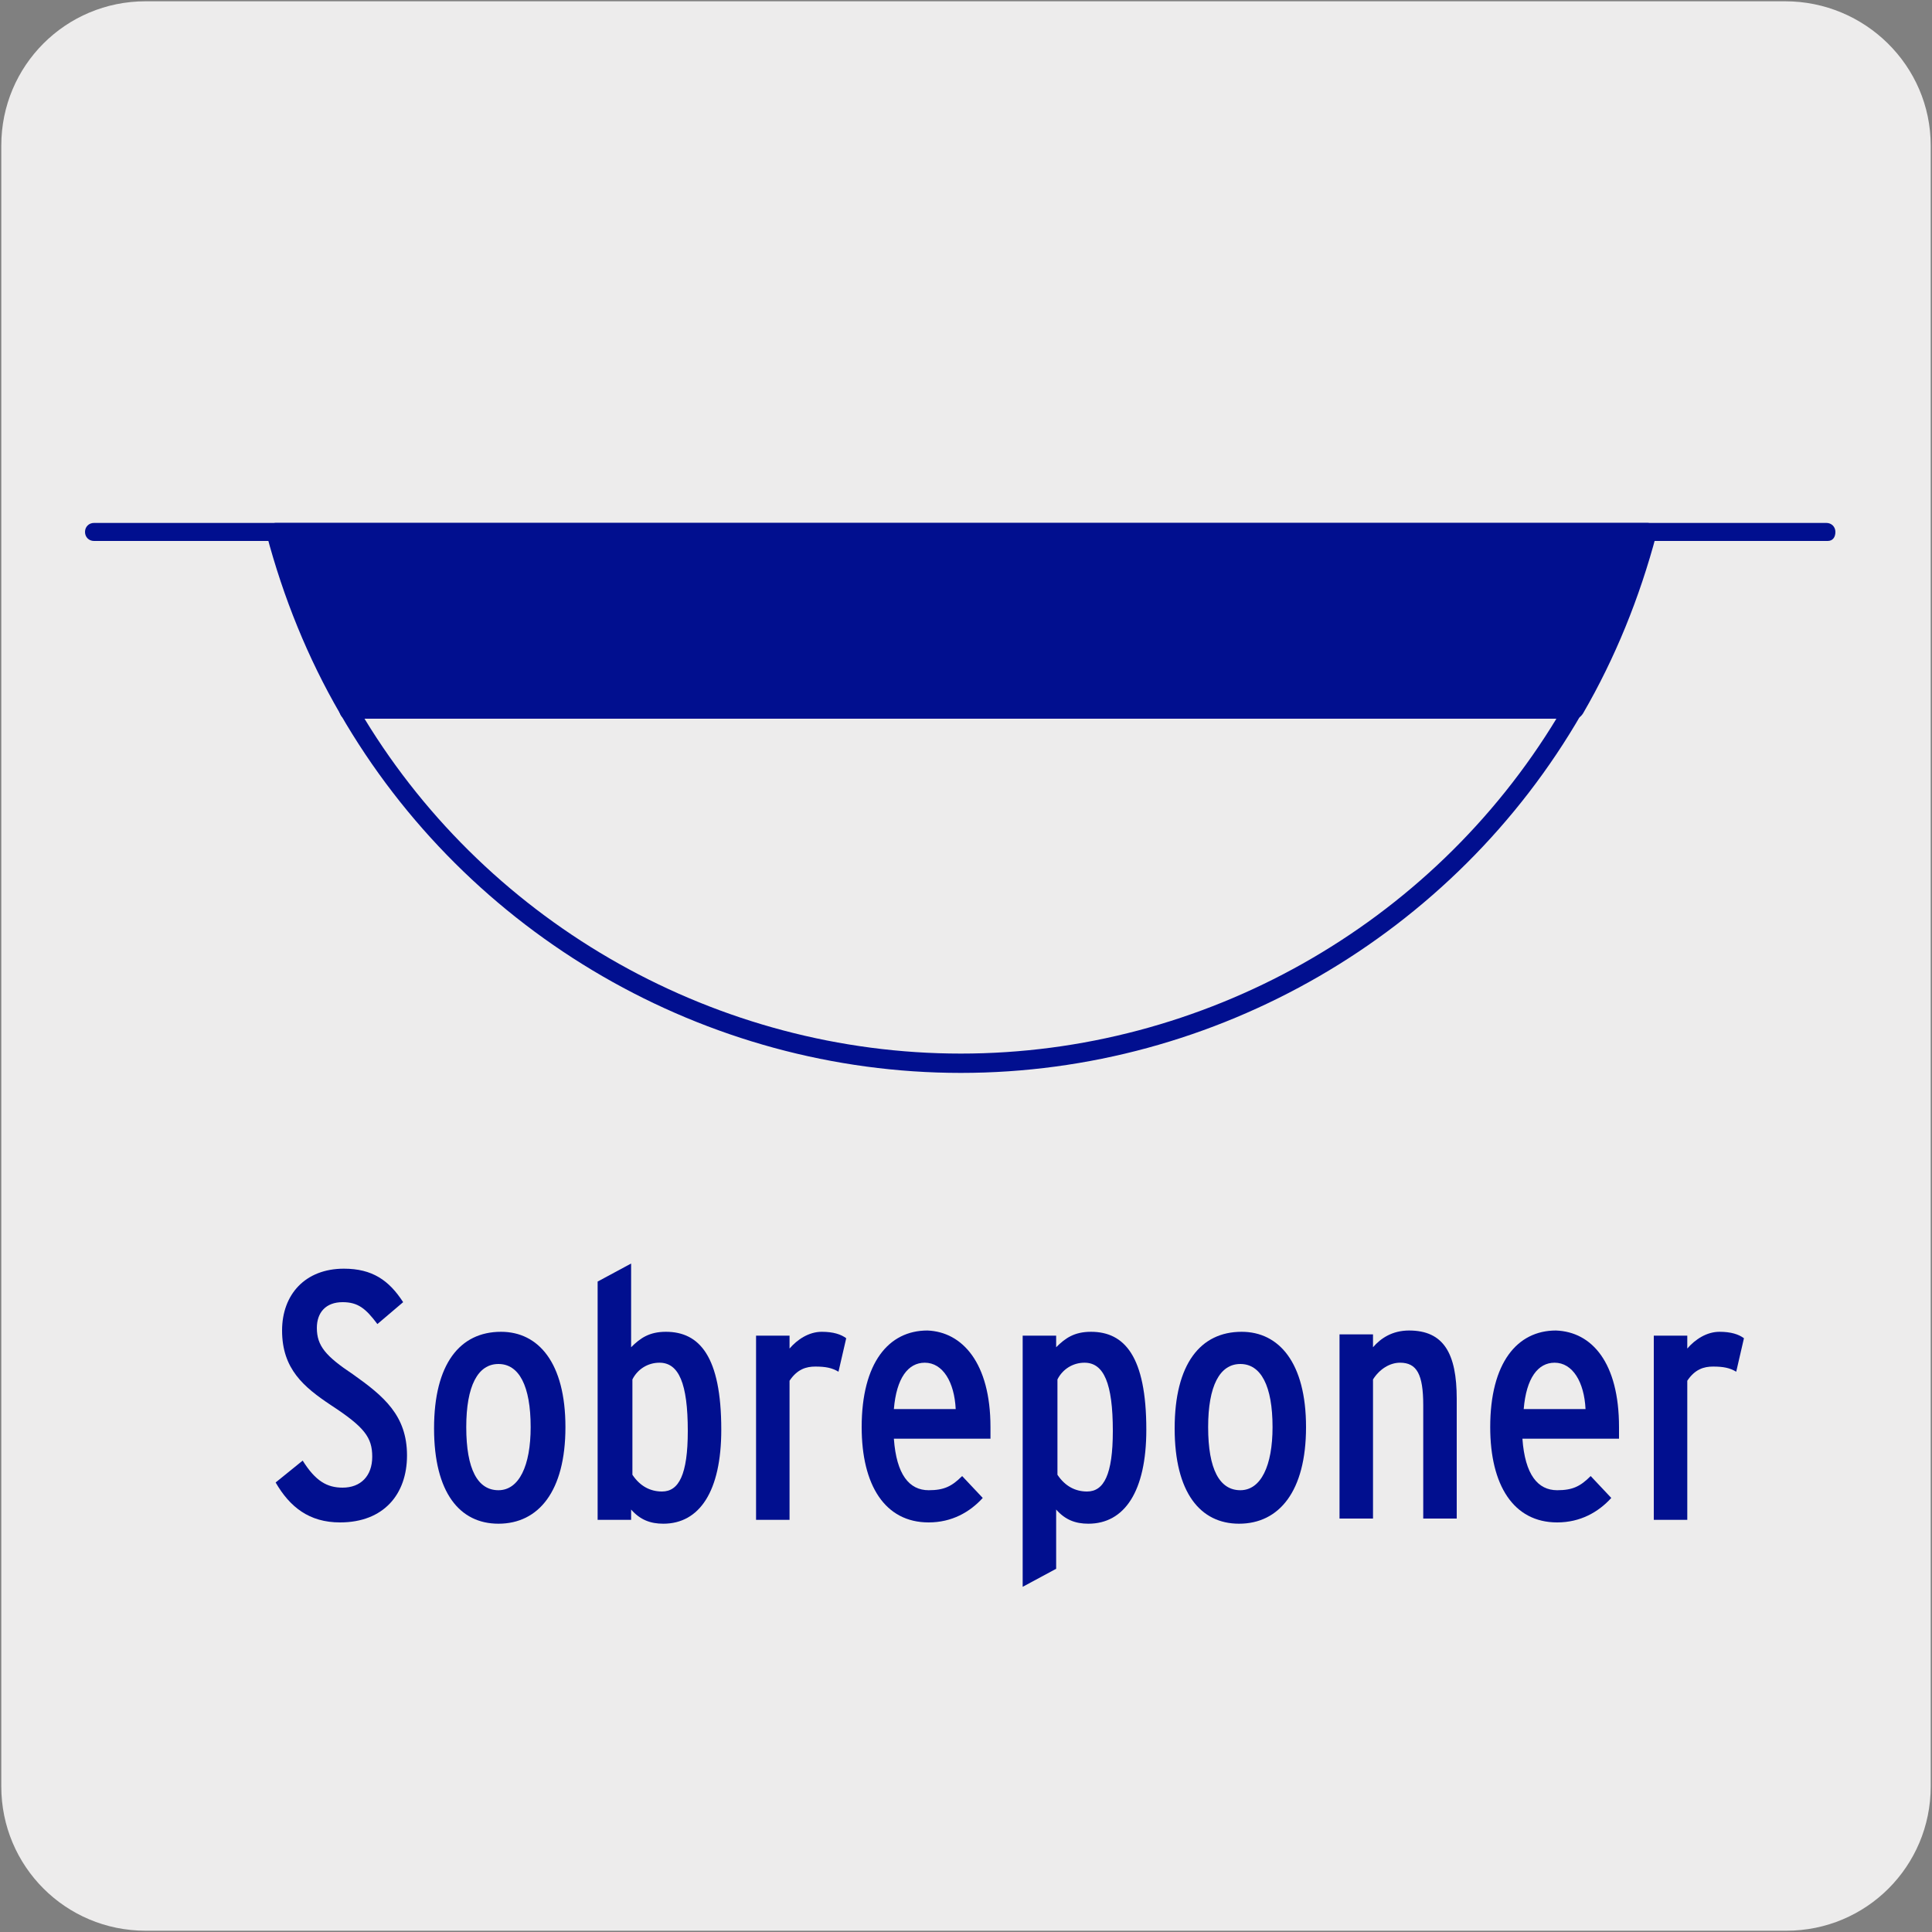 <?xml version="1.0" encoding="utf-8"?>
<!-- Generator: Adobe Illustrator 28.0.0, SVG Export Plug-In . SVG Version: 6.00 Build 0)  -->
<svg version="1.1" id="Capa_1" xmlns="http://www.w3.org/2000/svg" xmlns:xlink="http://www.w3.org/1999/xlink" x="0px" y="0px"
	 viewBox="0 0 150 150" style="enable-background:new 0 0 150 150;" xml:space="preserve">
<rect x="0" y="0" width="150" height="150" fill="#808080" stroke="none"/>
<style type="text/css">
	.st0{fill:#EDECEC;}
	.st1{fill:#010F8F;}
</style>
<path class="st0" d="M11.3,0.1h127.3c6.2,0,11.3,5,11.3,11.2v0v127.4c0,6.2-5,11.2-11.2,11.2H11.3c-6.2,0-11.2-5-11.2-11.2V11.3
	C0.1,5.1,5.1,0.1,11.3,0.1z"/>
<g>
	<path class="st1" d="M74.6,83.3c-19.8,0-38.3-10.7-48.2-27.9c-0.1-0.2-0.1-0.5,0-0.7s0.4-0.4,0.6-0.4h95.2c0.3,0,0.5,0.1,0.6,0.4
		s0.1,0.5,0,0.7C112.9,72.6,94.4,83.3,74.6,83.3z M28.3,55.8c9.8,16.1,27.5,26,46.3,26s36.5-9.9,46.3-26.1L28.3,55.8z"/>
	<path class="st1" d="M21.4,41.3c1.3,4.9,3.1,9.5,5.6,13.8h95.2c2.5-4.3,4.4-8.9,5.6-13.8H21.4z"/>
	<g>
		<path class="st1" d="M122.2,55.8H27c-0.3,0-0.5-0.1-0.6-0.4c-2.5-4.3-4.4-9-5.7-13.9c-0.1-0.2,0-0.5,0.1-0.6s0.4-0.3,0.6-0.3
			h106.5c0.2,0,0.4,0.1,0.6,0.3c0.1,0.2,0.2,0.4,0.1,0.6c-1.3,4.9-3.2,9.6-5.7,13.9C122.7,55.7,122.5,55.8,122.2,55.8z M27.4,54.3
			h94.4c2.2-3.8,3.9-8,5.1-12.3H22.3C23.5,46.3,25.2,50.5,27.4,54.3z"/>
		<path class="st1" d="M141.9,42H7.3c-0.4,0-0.7-0.3-0.7-0.7s0.3-0.7,0.7-0.7h134.5c0.4,0,0.7,0.3,0.7,0.7S142.3,42,141.9,42z"/>
	</g>
</g>
<g>
	<path class="st1" d="M31.6,113c0,3-1.8,5.2-5.2,5.2c-2.4,0-3.9-1.2-5-3.1l2.1-1.7c1,1.6,1.9,2.1,3.1,2.1c1.4,0,2.3-0.9,2.3-2.4
		c0-1.5-0.6-2.3-3.2-4c-2.1-1.4-3.8-2.8-3.8-5.8c0-2.8,1.8-4.8,4.8-4.8c2.2,0,3.5,0.9,4.6,2.6l-2,1.7c-0.9-1.2-1.5-1.7-2.7-1.7
		c-1.3,0-2,0.8-2,2c0,1.4,0.7,2.2,2.8,3.6C29.8,108.4,31.6,109.9,31.6,113z"/>
	<path class="st1" d="M43.9,110.8c0,5-2.1,7.5-5.2,7.5c-3,0-5-2.4-5-7.4c0-5,2-7.5,5.2-7.5C41.8,103.4,43.9,105.8,43.9,110.8z
		 M41.2,110.8c0-3.2-0.9-4.9-2.5-4.9c-1.6,0-2.5,1.7-2.5,4.9c0,3.3,0.9,4.9,2.5,4.9S41.2,113.8,41.2,110.8z"/>
	<path class="st1" d="M56,111c0,4.8-1.7,7.3-4.5,7.3c-1,0-1.8-0.3-2.5-1.1v0.8h-2.6V99.5l2.6-1.4v6.5c0.7-0.7,1.4-1.2,2.7-1.2
		C54.3,103.4,56,105.3,56,111z M53.4,111.1c0-3.7-0.7-5.3-2.2-5.3c-0.9,0-1.7,0.5-2.1,1.3v7.4c0.6,0.9,1.4,1.3,2.3,1.3
		C52.7,115.8,53.4,114.5,53.4,111.1z"/>
	<path class="st1" d="M65.7,103.9l-0.6,2.6c-0.5-0.3-1-0.4-1.8-0.4c-0.7,0-1.4,0.2-2,1.1v10.8h-2.6v-14.3h2.6v1
		c0.6-0.7,1.5-1.3,2.5-1.3C64.7,103.4,65.3,103.6,65.7,103.9z"/>
	<path class="st1" d="M76.9,110.8c0,0.2,0,0.7,0,0.9h-7.5c0.2,2.8,1.2,4,2.7,4c1.2,0,1.8-0.3,2.6-1.1l1.6,1.7
		c-1,1.1-2.4,1.9-4.2,1.9c-3.4,0-5.2-2.9-5.2-7.4c0-5,2.1-7.5,5.1-7.5C74.7,103.4,76.9,105.8,76.9,110.8z M74.2,109.4
		c-0.1-2.1-1-3.6-2.4-3.6c-1.3,0-2.2,1.2-2.4,3.6H74.2z"/>
	<path class="st1" d="M89,111c0,4.8-1.7,7.3-4.5,7.3c-1,0-1.8-0.3-2.5-1.1v4.6l-2.6,1.4v-19.5h2.6v0.9c0.7-0.7,1.4-1.2,2.7-1.2
		C87.3,103.4,89,105.3,89,111z M86.4,111.1c0-3.7-0.7-5.3-2.2-5.3c-0.9,0-1.7,0.5-2.1,1.3v7.4c0.6,0.9,1.4,1.3,2.3,1.3
		C85.7,115.8,86.4,114.5,86.4,111.1z"/>
	<path class="st1" d="M101.4,110.8c0,5-2.1,7.5-5.2,7.5c-3,0-5-2.4-5-7.4c0-5,2-7.5,5.2-7.5C99.3,103.4,101.4,105.8,101.4,110.8z
		 M98.8,110.8c0-3.2-0.9-4.9-2.5-4.9c-1.6,0-2.5,1.7-2.5,4.9c0,3.3,0.9,4.9,2.5,4.9C97.9,115.7,98.8,113.8,98.8,110.8z"/>
	<path class="st1" d="M113.1,117.9h-2.6v-8.8c0-2.4-0.5-3.3-1.8-3.3c-0.8,0-1.6,0.5-2.1,1.3v10.8H104v-14.3h2.6v1
		c0.6-0.7,1.5-1.3,2.8-1.3c2.7,0,3.7,1.8,3.7,5.3V117.9z"/>
	<path class="st1" d="M125.7,110.8c0,0.2,0,0.7,0,0.9h-7.5c0.2,2.8,1.2,4,2.7,4c1.2,0,1.8-0.3,2.6-1.1l1.6,1.7
		c-1,1.1-2.4,1.9-4.2,1.9c-3.4,0-5.2-2.9-5.2-7.4c0-5,2.1-7.5,5.1-7.5C123.6,103.4,125.7,105.8,125.7,110.8z M123.1,109.4
		c-0.1-2.1-1-3.6-2.4-3.6c-1.3,0-2.2,1.2-2.4,3.6H123.1z"/>
	<path class="st1" d="M135.4,103.9l-0.6,2.6c-0.5-0.3-1-0.4-1.8-0.4c-0.7,0-1.4,0.2-2,1.1v10.8h-2.6v-14.3h2.6v1
		c0.6-0.7,1.5-1.3,2.5-1.3C134.4,103.4,135,103.6,135.4,103.9z"/>
</g>
</svg>
